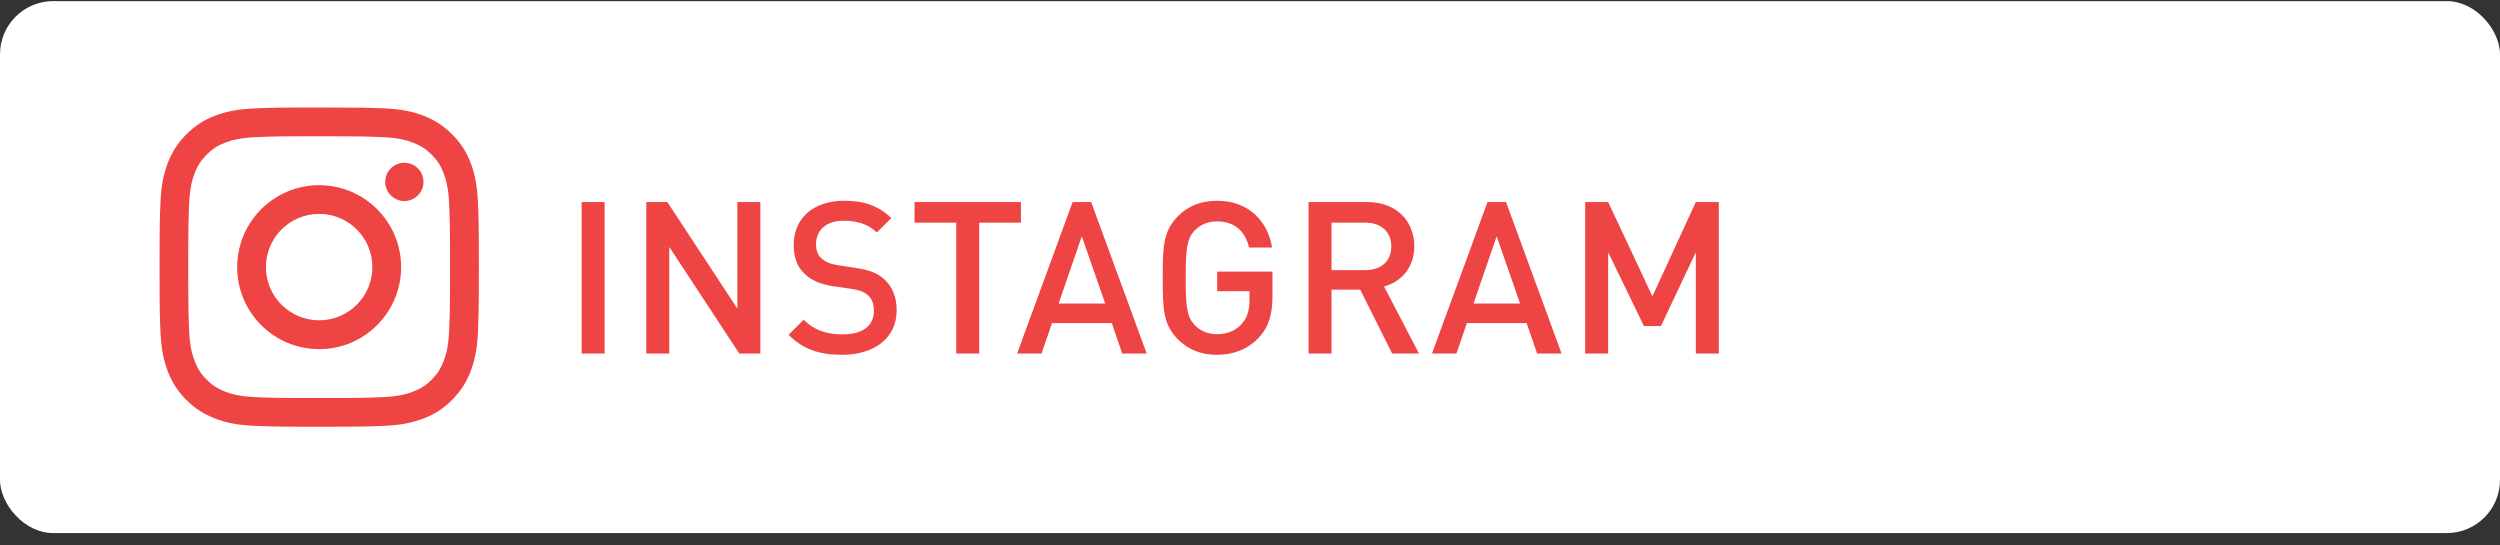 <svg width="188" height="41" viewBox="0 0 188 41" fill="none" xmlns="http://www.w3.org/2000/svg">
<rect x="0" y="0" width="188" height="41" fill="#333333" stroke="none"/>
<rect y="0.085" width="188" height="40" rx="4" fill="white"/>
<g clip-path="url(#clip0_6_149)">
<path d="M24 10.248C27.206 10.248 27.582 10.262 28.85 10.32C30.021 10.372 30.655 10.567 31.079 10.734C31.641 10.953 32.041 11.21 32.461 11.63C32.88 12.049 33.142 12.449 33.356 13.011C33.518 13.435 33.718 14.069 33.771 15.241C33.828 16.508 33.842 16.884 33.842 20.09C33.842 23.296 33.828 23.673 33.771 24.94C33.718 26.112 33.523 26.745 33.356 27.169C33.137 27.731 32.88 28.131 32.461 28.551C32.041 28.97 31.641 29.232 31.079 29.446C30.655 29.608 30.021 29.808 28.85 29.861C27.582 29.918 27.206 29.932 24 29.932C20.794 29.932 20.418 29.918 19.151 29.861C17.979 29.808 17.345 29.613 16.921 29.446C16.359 29.227 15.959 28.97 15.54 28.551C15.12 28.131 14.858 27.731 14.644 27.169C14.482 26.745 14.282 26.112 14.229 24.94C14.172 23.673 14.158 23.296 14.158 20.09C14.158 16.884 14.172 16.508 14.229 15.241C14.282 14.069 14.477 13.435 14.644 13.011C14.863 12.449 15.12 12.049 15.54 11.63C15.959 11.21 16.359 10.948 16.921 10.734C17.345 10.572 17.979 10.372 19.151 10.32C20.418 10.258 20.799 10.248 24 10.248ZM24 8.085C20.742 8.085 20.332 8.1 19.05 8.157C17.774 8.214 16.902 8.419 16.14 8.714C15.349 9.019 14.682 9.434 14.015 10.101C13.348 10.768 12.938 11.439 12.629 12.225C12.334 12.987 12.129 13.859 12.072 15.141C12.014 16.417 12 16.827 12 20.085C12 23.344 12.014 23.754 12.072 25.035C12.129 26.312 12.334 27.183 12.629 27.951C12.934 28.741 13.348 29.408 14.015 30.075C14.682 30.742 15.354 31.152 16.14 31.461C16.902 31.757 17.774 31.962 19.055 32.019C20.337 32.076 20.742 32.09 24.005 32.09C27.268 32.09 27.673 32.076 28.954 32.019C30.231 31.962 31.103 31.757 31.87 31.461C32.661 31.157 33.328 30.742 33.995 30.075C34.661 29.408 35.071 28.736 35.381 27.951C35.676 27.188 35.881 26.317 35.938 25.035C35.995 23.754 36.01 23.349 36.01 20.085C36.01 16.822 35.995 16.417 35.938 15.136C35.881 13.859 35.676 12.987 35.381 12.22C35.076 11.43 34.661 10.763 33.995 10.096C33.328 9.429 32.656 9.019 31.87 8.71C31.108 8.414 30.236 8.209 28.954 8.152C27.668 8.1 27.258 8.085 24 8.085Z" fill="#EF4444"/>
<path d="M24 13.926C20.599 13.926 17.836 16.684 17.836 20.09C17.836 23.496 20.594 26.255 24 26.255C27.406 26.255 30.164 23.496 30.164 20.09C30.164 16.684 27.406 13.926 24 13.926ZM24 24.087C21.79 24.087 19.998 22.296 19.998 20.085C19.998 17.875 21.79 16.084 24 16.084C26.21 16.084 28.002 17.875 28.002 20.085C28.002 22.296 26.21 24.087 24 24.087Z" fill="#EF4444"/>
<path d="M30.407 15.117C31.202 15.117 31.846 14.473 31.846 13.678C31.846 12.883 31.202 12.239 30.407 12.239C29.613 12.239 28.969 12.883 28.969 13.678C28.969 14.473 29.613 15.117 30.407 15.117Z" fill="#EF4444"/>
</g>
<path d="M45.467 15.193V26.585H43.739V15.193H45.467ZM57.178 15.193V26.585H55.594L50.33 18.569V26.585H48.602V15.193H50.186L55.45 23.209V15.193H57.178ZM63.493 15.097C65.013 15.097 66.053 15.481 67.029 16.393L65.941 17.481C65.237 16.809 64.405 16.601 63.429 16.601C62.085 16.601 61.365 17.337 61.365 18.377C61.365 18.793 61.477 19.177 61.781 19.433C62.069 19.689 62.405 19.849 63.029 19.945L64.389 20.153C65.429 20.313 66.005 20.553 66.501 21.001C67.109 21.561 67.429 22.345 67.429 23.337C67.429 25.433 65.733 26.681 63.333 26.681C61.621 26.681 60.405 26.281 59.301 25.177L60.437 24.041C61.269 24.873 62.213 25.145 63.365 25.145C64.869 25.145 65.717 24.505 65.717 23.385C65.717 22.873 65.589 22.473 65.269 22.201C64.981 21.945 64.597 21.801 64.021 21.721L62.677 21.529C61.749 21.385 61.029 21.097 60.533 20.617C59.973 20.105 59.685 19.369 59.685 18.425C59.685 16.441 61.125 15.097 63.493 15.097ZM76.773 15.193V16.745H73.637V26.585H71.909V16.745H68.773V15.193H76.773ZM82.055 15.193L86.231 26.585H84.391L83.607 24.297H79.111L78.327 26.585H76.487L80.663 15.193H82.055ZM81.351 17.769L79.607 22.825H83.111L81.351 17.769ZM91.531 15.097C93.931 15.097 95.355 16.681 95.659 18.617H93.931C93.643 17.369 92.811 16.649 91.531 16.649C90.843 16.649 90.267 16.889 89.835 17.337C89.275 17.945 89.163 18.633 89.163 20.889C89.163 23.145 89.275 23.833 89.835 24.441C90.267 24.889 90.843 25.129 91.531 25.129C92.283 25.129 92.955 24.857 93.403 24.329C93.819 23.849 93.963 23.273 93.963 22.537V21.897H91.531V20.425H95.691V22.169C95.691 23.657 95.419 24.569 94.667 25.385C93.819 26.281 92.731 26.681 91.531 26.681C90.283 26.681 89.323 26.265 88.587 25.529C87.483 24.409 87.435 23.273 87.435 20.889C87.435 18.505 87.483 17.369 88.587 16.249C89.323 15.513 90.283 15.097 91.531 15.097ZM98.402 15.193H102.818C104.978 15.193 106.354 16.585 106.354 18.521C106.354 20.153 105.362 21.193 104.082 21.545L106.706 26.585H104.69L102.29 21.785H100.13V26.585H98.402V15.193ZM102.69 16.745H100.13V20.313H102.69C103.842 20.313 104.626 19.657 104.626 18.537C104.626 17.417 103.842 16.745 102.69 16.745ZM113.254 15.193L117.43 26.585H115.59L114.806 24.297H110.31L109.526 26.585H107.686L111.862 15.193H113.254ZM112.55 17.769L110.806 22.825H114.31L112.55 17.769ZM129.254 15.193V26.585H127.526V18.969L124.902 24.521H123.622L120.934 18.969V26.585H119.206V15.193H120.934L124.262 22.281L127.526 15.193H129.254Z" fill="#EF4444"/>
<defs>
<clipPath id="clip0_6_149">
<rect width="24" height="24" fill="white" transform="translate(12 8.085)"/>
</clipPath>
</defs>
</svg>
